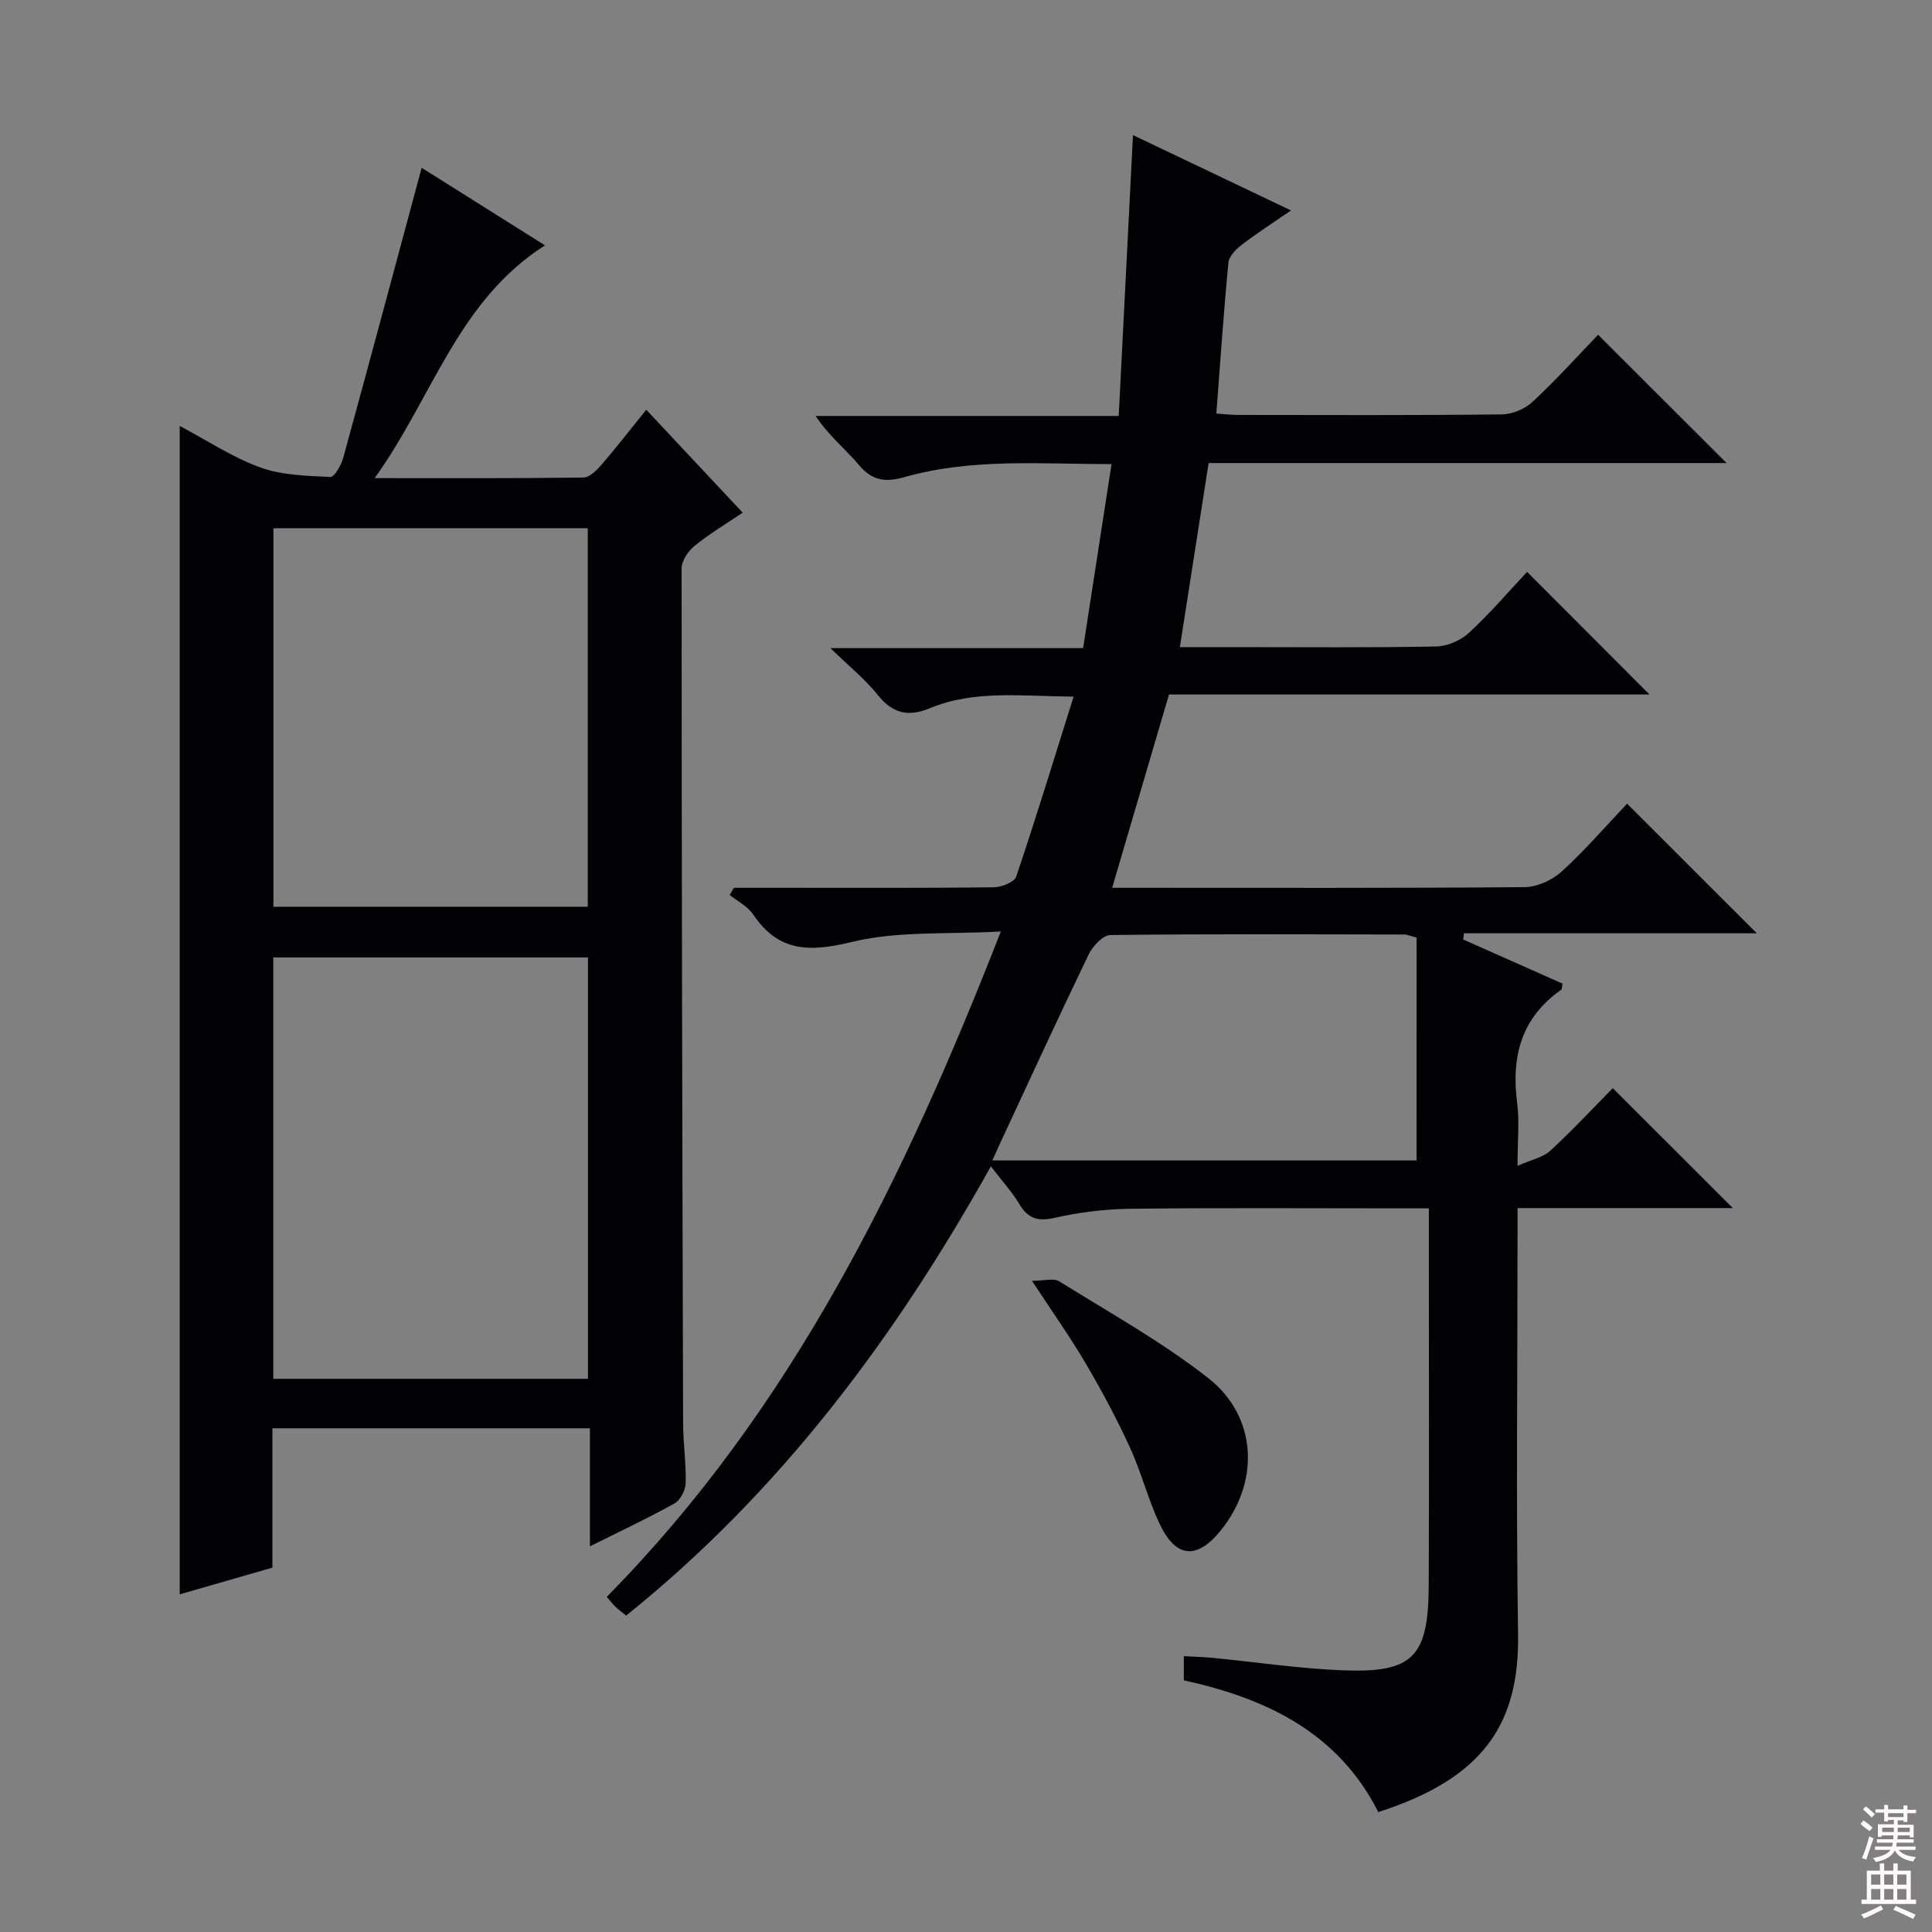 <svg enable-background="new 0 0 400 400" viewBox="0 0 400 400" xmlns="http://www.w3.org/2000/svg"><rect x="0" y="0" width="400" height="400" fill="#808080" stroke="none"/><g fill="#010103"><path d="m285.36 375.17c-8.26-16.36-23.03-23.51-40.26-27.27 0-1.56 0-2.99 0-5.01 2 .11 3.92.16 5.84.34 9.09.88 18.16 2.26 27.27 2.6 14.35.53 17.52-2.81 17.59-17.51.1-22.66.03-45.33.03-67.99 0-3.14 0-6.27 0-10.15-2.19 0-3.95 0-5.71 0-18.67 0-37.33-.13-55.99.08-5.28.06-10.64.72-15.78 1.88-3.52.8-5.51.14-7.32-2.87-1.53-2.55-3.58-4.78-5.88-7.79-19.88 35.63-43.74 67.49-75.51 93.01-.91-.74-1.59-1.22-2.18-1.79s-1.09-1.22-1.84-2.09c38.28-38.79 61.52-86.34 81.59-137.76-10.96.63-21.27-.15-30.84 2.17-8.74 2.12-15.16 2.15-20.45-5.71-1.12-1.67-3.21-2.7-4.85-4.02.29-.49.58-.99.87-1.48h9.76c14.67 0 29.33.07 43.99-.1 1.63-.02 4.3-1.05 4.7-2.21 4.08-12.05 7.79-24.23 11.89-37.27-10.96-.09-20.57-1.41-29.77 2.4-4.44 1.84-7.69 1.12-10.77-2.74-2.57-3.23-5.88-5.87-9.81-9.7h52.32c1.99-12.89 3.89-25.16 5.88-38.1-14.6 0-28.88-1.27-42.83 2.68-3.99 1.13-6.72.79-9.49-2.52-2.76-3.29-6.22-6-8.94-10.13h62.75c.99-19.55 1.95-38.4 2.95-58.15 11.24 5.36 21.65 10.32 32.72 15.6-3.76 2.59-7.08 4.72-10.2 7.11-1.2.92-2.64 2.37-2.76 3.7-.99 10.26-1.68 20.54-2.5 31.25 1.71.11 3.15.28 4.6.28 18.17.02 36.33.1 54.49-.11 2.19-.02 4.83-1.15 6.44-2.65 4.86-4.53 9.32-9.49 13.51-13.84 9.18 9.16 17.91 17.89 26.6 26.56-35.23 0-70.97 0-107.24 0-1.98 12.69-3.92 25.08-5.95 38.11h11.51c13.83 0 27.67.13 41.49-.13 2.33-.04 5.11-1.23 6.83-2.81 4.38-4.04 8.27-8.61 12.06-12.64 8.87 8.89 17.06 17.1 25.34 25.39-32.92 0-66.25 0-99.48 0-3.98 13.53-7.8 26.5-11.77 40.02h4.95c26.83 0 53.66.09 80.49-.14 2.6-.02 5.72-1.48 7.68-3.27 4.87-4.46 9.22-9.5 13.49-14.01 9.25 9.25 17.83 17.81 26.86 26.84-20.19 0-40.41 0-60.63 0-.05.43-.11.85-.16 1.28 6.88 3.06 13.76 6.12 20.57 9.14-.14.69-.1 1.15-.28 1.27-8.29 5.79-10.37 13.87-9.12 23.46.49 3.74.08 7.6.08 13 2.88-1.29 5.27-1.74 6.79-3.14 4.64-4.28 8.95-8.92 12.93-12.95 8.41 8.4 16.57 16.56 24.85 24.83-14.43 0-29.16 0-44.57 0v6.32c0 27.33-.31 54.67.11 81.99.26 18.61-7.28 29.78-28.94 36.74zm7.93-181.06c-1.55-.4-2.02-.63-2.5-.63-20.3-.03-40.6-.14-60.89.11-1.54.02-3.65 2.27-4.48 3.98-6.2 12.83-12.14 25.78-18.16 38.7-.58 1.25-1.13 2.5-1.81 3.99h87.83c.01-15.58.01-30.82.01-46.15z"/><path d="m37.21 330.09c0-80.73 0-160.95 0-241.9 5.64 2.98 10.92 6.5 16.7 8.6 4.49 1.63 9.62 1.72 14.48 1.96.85.04 2.26-2.46 2.68-3.99 5.44-19.83 10.76-39.69 16.23-60.02 7.84 4.93 16.4 10.32 25.53 16.06-18.1 11.54-23.25 31.49-35.26 48.19 15.38 0 29.31.07 43.23-.12 1.29-.02 2.78-1.55 3.79-2.72 3.04-3.52 5.89-7.21 9.21-11.32 6.62 7.07 13.05 13.94 19.96 21.31-3.56 2.41-6.94 4.42-9.96 6.88-1.32 1.08-2.68 3.07-2.68 4.65 0 58.99.14 117.98.31 176.98.01 4.15.65 8.31.53 12.44-.04 1.45-1.11 3.51-2.33 4.19-5.49 3.06-11.19 5.73-17.49 8.87 0-8.43 0-16.29 0-24.44-22.12 0-43.7 0-65.74 0v28.85c-6.48 1.87-12.63 3.64-19.19 5.53zm19.37-131.86v87.24h65.15c0-29.25 0-58.14 0-87.24-21.83 0-43.39 0-65.15 0zm65.11-10.5c0-26.45 0-52.36 0-78.37-21.87 0-43.43 0-65.08 0v78.37z"/><path d="m213.66 265.18c2.54 0 4.49-.61 5.63.1 10.41 6.48 21.22 12.49 30.83 20.01 10.23 8 10.74 21.51 2.66 31.53-4.97 6.17-9.35 5.82-12.74-1.42-2.38-5.09-3.77-10.65-6.12-15.76-2.69-5.87-5.75-11.59-9.02-17.16-3.18-5.44-6.84-10.59-11.24-17.3z"/></g><path d="m385.2 377.6.6-.7c.6.4 1.3.9 1.9 1.5l-.6.7c-.8-.5-1.4-1-1.9-1.5zm.3 7.1c.6-1.4 1.1-2.9 1.5-4.5.3.1.6.3.9.4-.5 1.4-1 2.9-1.5 4.4zm.2-10.1.6-.6c.7.5 1.3 1.1 1.9 1.6l-.7.7c-.6-.6-1.2-1.2-1.8-1.7zm8.4-.8h.8v.9h1.8v.7h-1.8v1.8h-.8v-.3h-1.2v.9h3.3v2.6h-.8v-.4h-2.5c0 .3 0 .6-.1.8h3.4v.7h-3.5c0 .3-.1.6-.1.8h4v.7h-3.5c.7.9 1.9 1.3 3.6 1.5-.2.2-.4.5-.6.9-1.9-.3-3.2-1.1-3.8-2.3-.5 1.1-1.8 2-3.9 2.4-.2-.3-.4-.5-.6-.8 1.9-.4 3.1-.9 3.6-1.7h-3.2v-.7h3.5c.1-.2.1-.5.2-.8h-3.3v-.7h3.4c0-.2 0-.5 0-.8h-2.4v.3h-.8v-2.6h3.3v-.9h-1.2v.3h-.8v-1.8h-1.8v-.7h1.8v-.9h.8v.9h3.2zm-4.4 5.5h2.4c0-.3 0-.6 0-.9h-2.4zm1.2-3.1h3.2v-.8h-3.2zm4.4 2.2h-2.4v.9h2.5v-.9z" fill="#fcfafa"/><path d="m389.2 385.8h.9v1.5h1.9v-1.5h.9v1.5h2.7v6h1.1v.9h-11.3v-.9h1.1v-6h2.7zm.2 8.7.5.8c-1.2.6-2.5 1.3-4 1.9-.2-.3-.3-.6-.6-.8 1.6-.6 3-1.3 4.1-1.9zm-2-4.3h1.9v-2.1h-1.9zm0 3.1h1.9v-2.2h-1.9zm2.7-3.1h1.9v-2.1h-1.9zm0 3.1h1.9v-2.2h-1.9zm2.4 1.3c1.4.6 2.7 1.2 4.1 1.8l-.5.9c-1.5-.7-2.8-1.4-4.1-1.9zm2.2-6.5h-1.9v2.1h1.9zm-1.9 5.2h1.9v-2.2h-1.9z" fill="#fcfafa"/></svg>